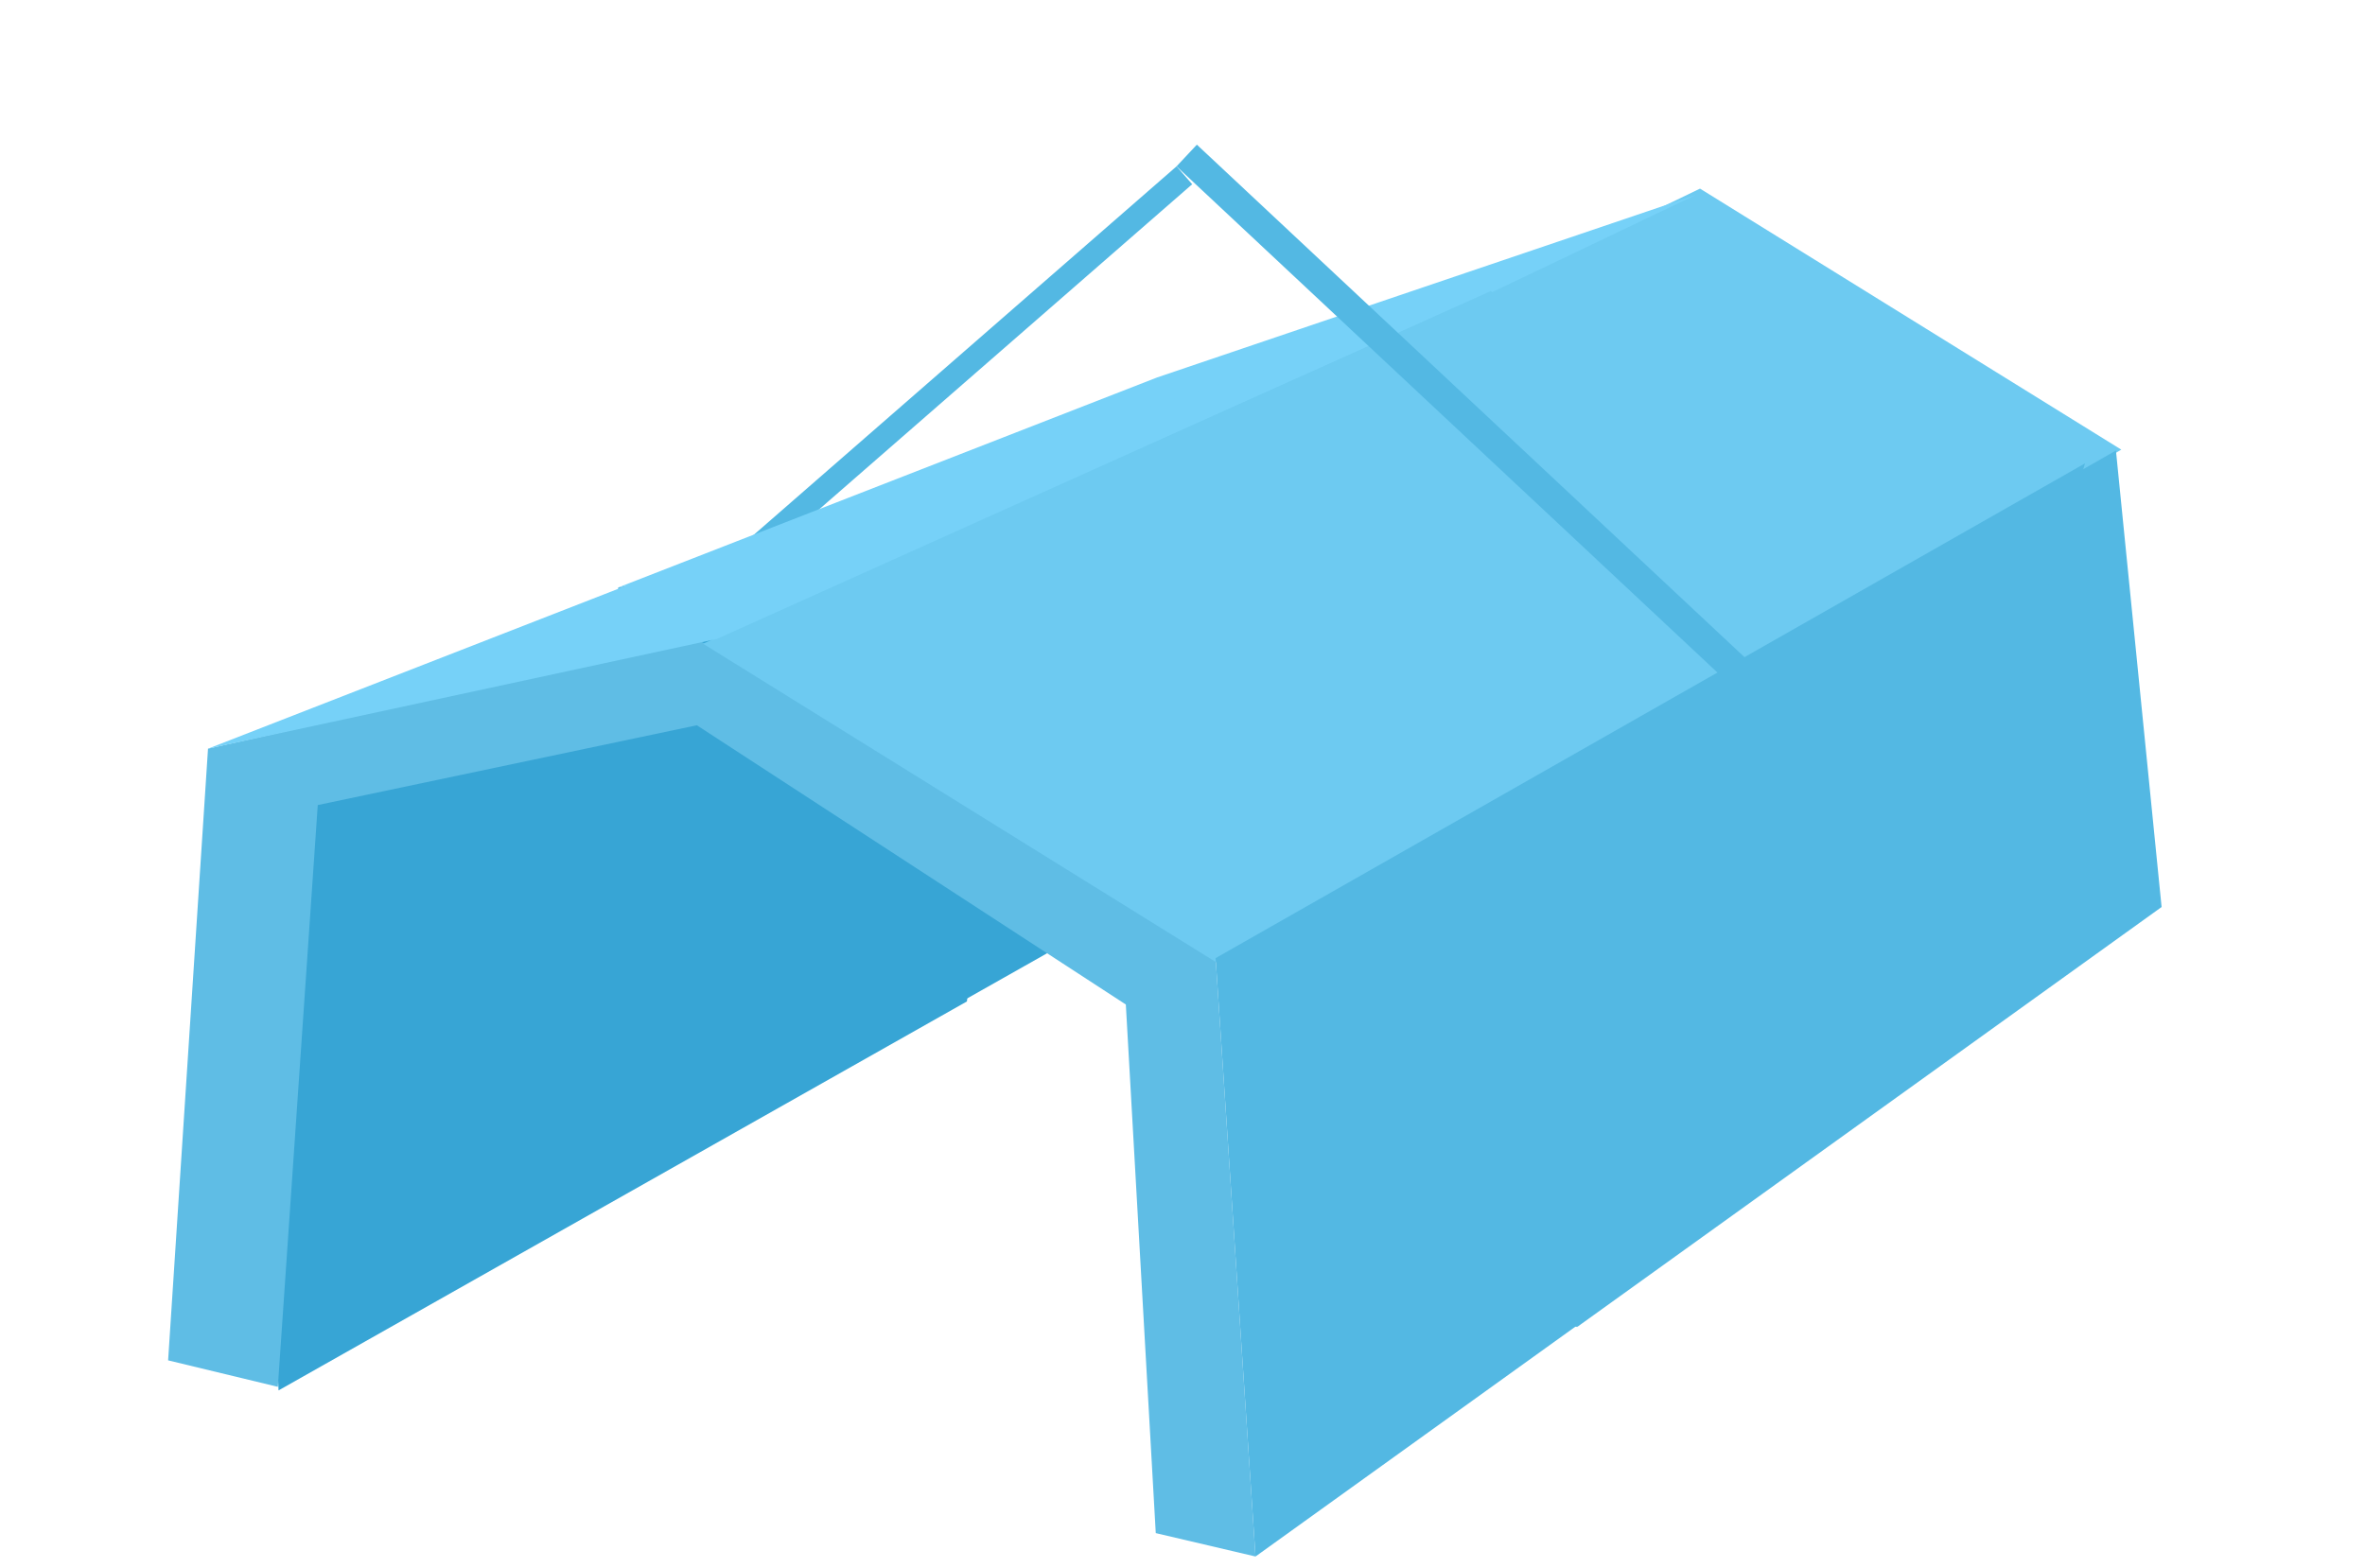 <svg width="199" height="132" viewBox="0 0 199 132" fill="none" xmlns="http://www.w3.org/2000/svg">
<line x1="99.657" y1="14.754" x2="60.657" y2="48.754" stroke="#53B8E3" stroke-width="2" stroke-linejoin="round"/>
<path d="M55.528 51.795L115.03 29.201L110.42 67.623L57.397 97.592L55.528 51.795Z" fill="#37A5D5"/>
<path d="M52.018 49.447L89.672 40.994L129.631 65.584L132.705 111.691L125.02 109.887L122.715 69.16L89.672 47.644L60.471 53.791L57.397 97.592L48.944 95.553L52.018 49.447Z" fill="#5FBDE5"/>
<path d="M90.15 41.359L143.046 15.876L178.492 37.845L130.399 66.352L90.15 41.359Z" fill="#6DCAF1"/>
<path d="M129.631 65.584L178.043 37.92L181.885 76.342L132.705 111.691L129.631 65.584Z" fill="#53B8E3"/>
<path d="M91.209 40.994L142.694 16.404L97.356 31.772L52.018 49.447L91.209 40.994Z" fill="#76D1F8"/>
<path d="M21.395 67L86.395 42.319L81.359 84.29L23.437 117.029L21.395 67Z" fill="#37A5D5"/>
<path d="M17.503 63.015L58.636 53.781L102.287 80.643L105.644 131.009L97.25 129.04L94.732 84.549L58.636 61.045L26.737 67.761L23.379 116.728L14.146 114.5L17.503 63.015Z" fill="#5FBDE5"/>
<path d="M59.158 54.18L125.442 24.5L155.662 50.341L103.126 81.483L59.158 54.18Z" fill="#6DCAF1"/>
<path d="M102.287 80.643L175.442 39L159.368 92.395L105.644 131.009L102.287 80.643Z" fill="#53B8E3"/>
<path d="M60.315 53.781L120.942 26.5L67.03 43.708L17.503 63.015L60.315 53.781Z" fill="#76D1F8"/>
<line x1="99.854" y1="13.088" x2="146.854" y2="57.087" stroke="#53B8E3" stroke-width="2.5" stroke-linejoin="round"/>
</svg>
